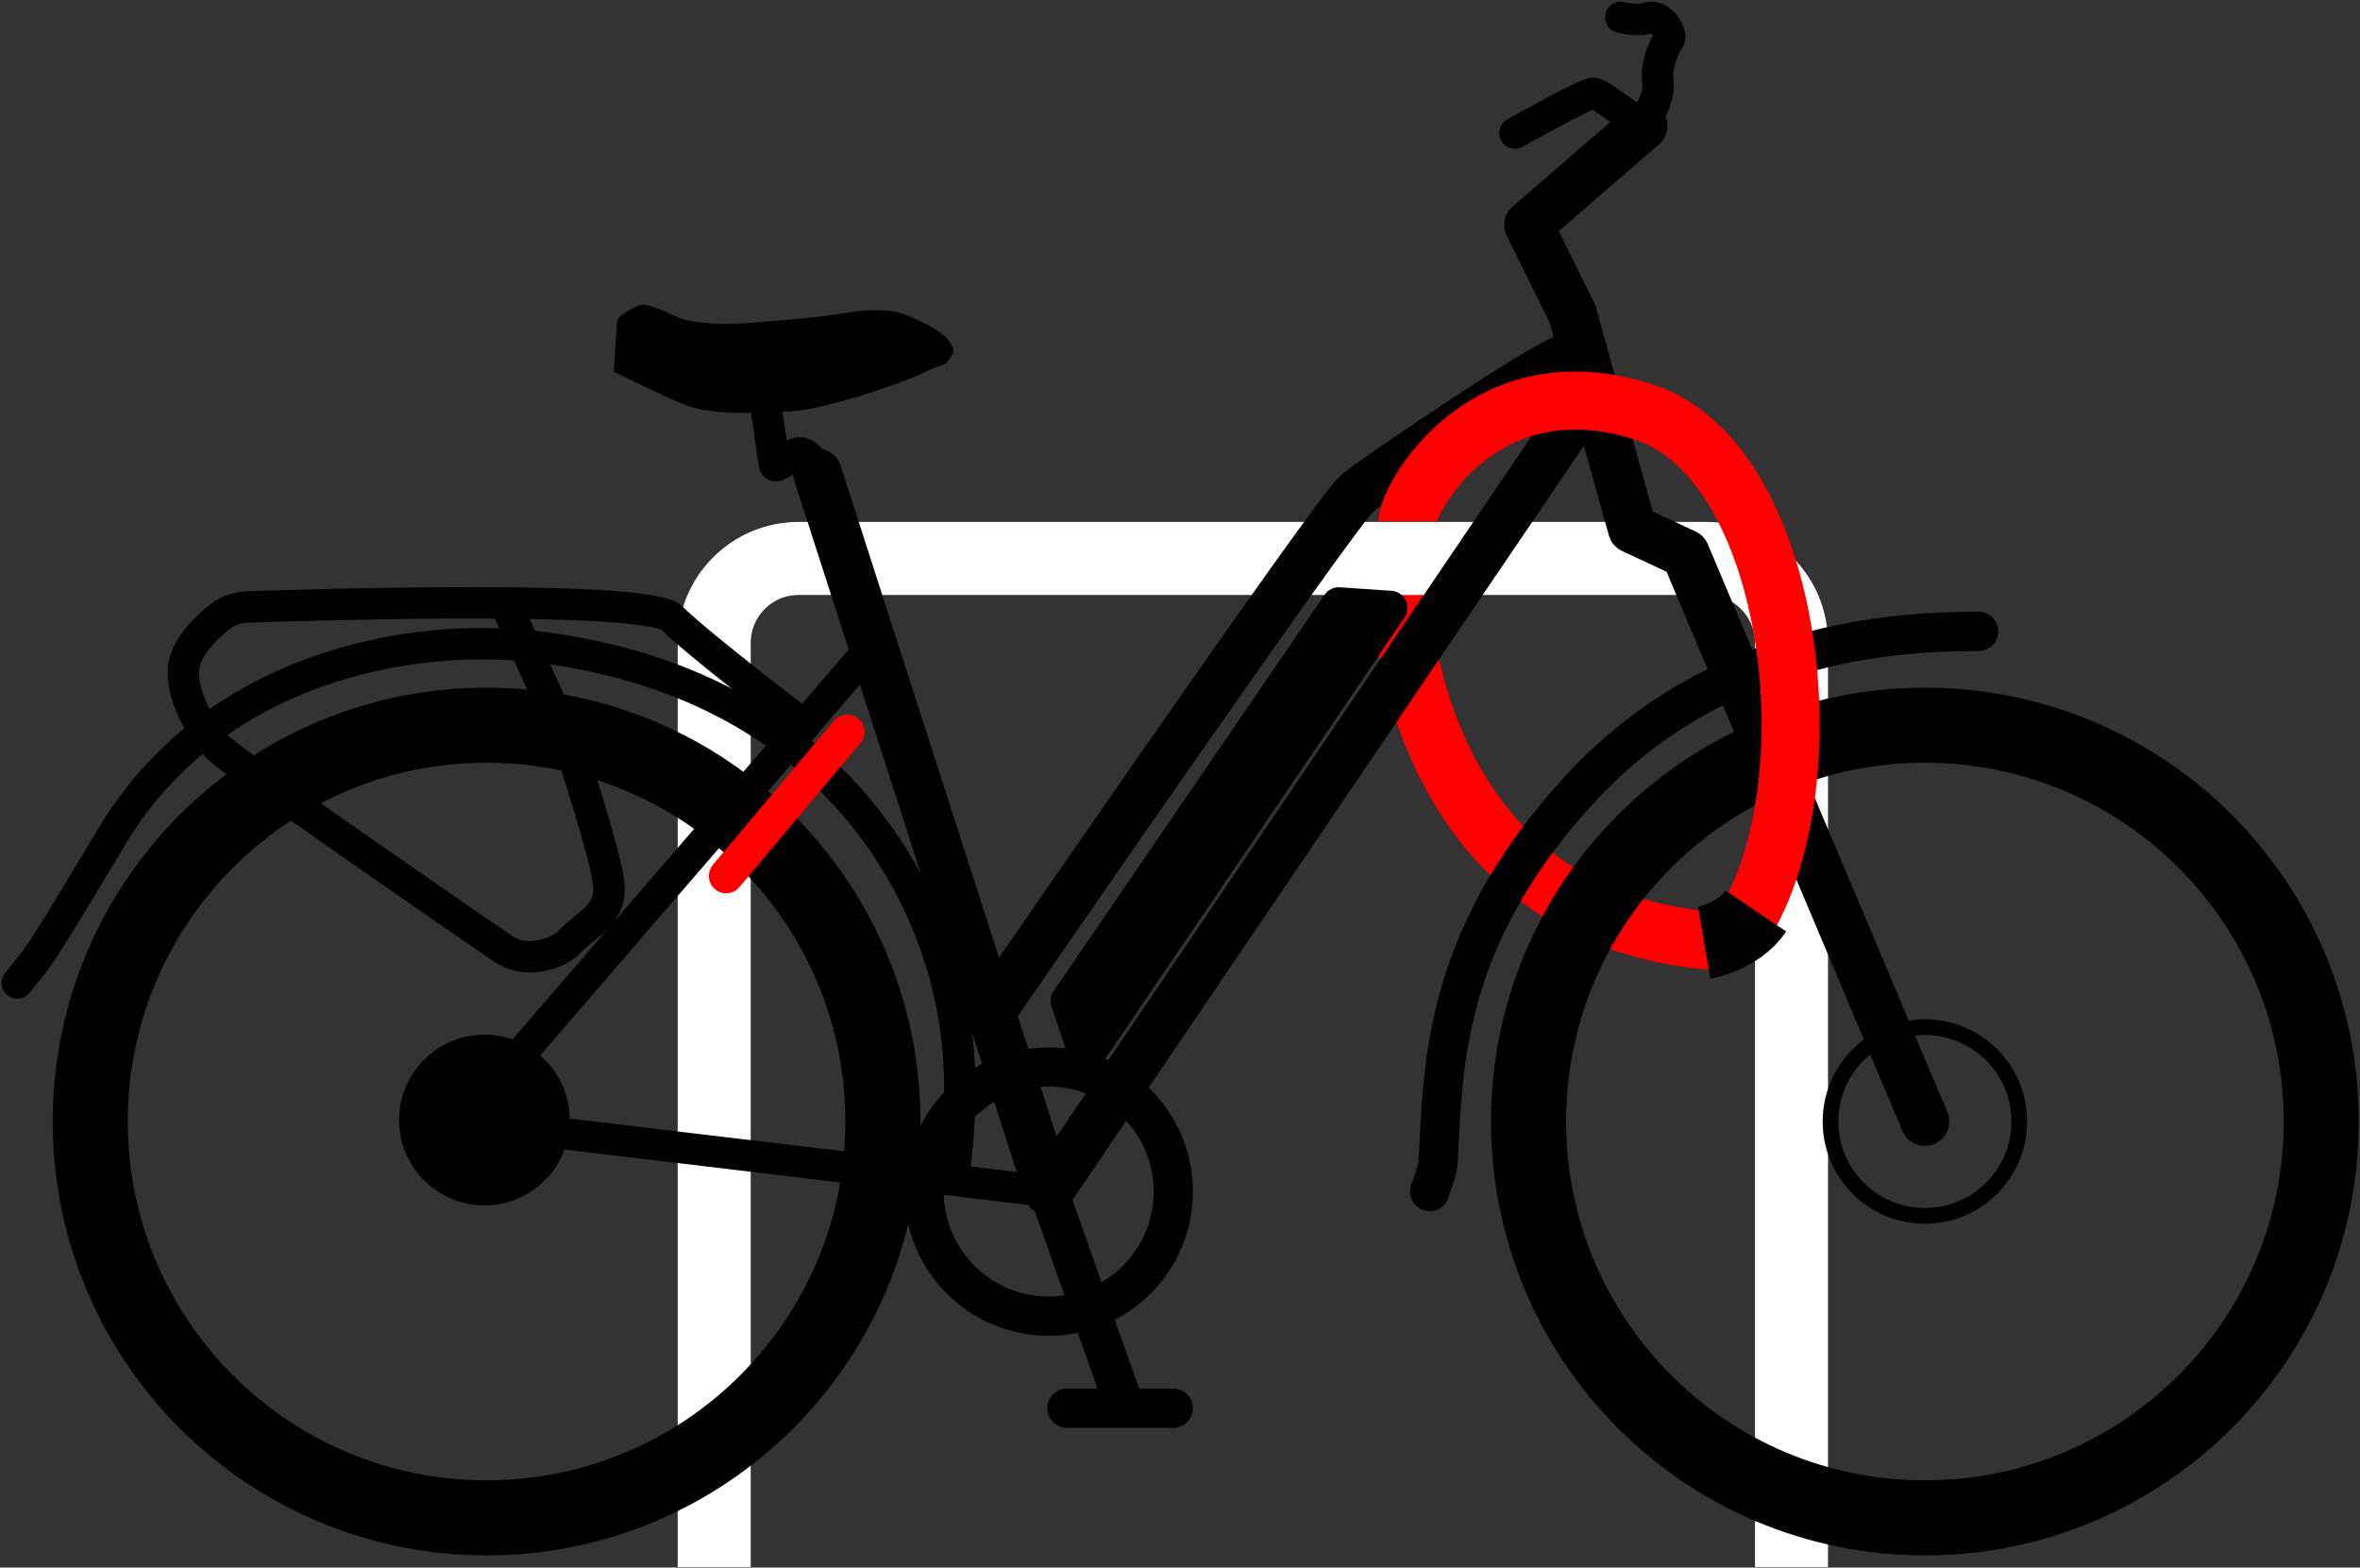 <svg xmlns="http://www.w3.org/2000/svg" width="819" height="544" viewBox="0 0 819 544" fill="none"><rect x="0" y="0" width="819" height="544" fill="#333333" stroke="none"/><path d="M485.945 205.465C485.945 205.465 488.446 317.734 594.174 326.52" stroke="#FF0000" stroke-width="20.142" stroke-miterlimit="10"></path><path d="M247.856 531.129V223.084C247.856 206.913 260.969 193.801 277.14 193.801H592.426C608.597 193.801 621.709 206.913 621.709 223.084V531.129" stroke="white" stroke-width="25.346" stroke-linecap="square" stroke-linejoin="round"></path><path d="M266.115 143.315C266.115 143.18 268.556 160.45 268.861 161.371C269.165 162.292 272.122 160.315 274.69 158.304C280.427 153.801 283.705 164.209 283.705 164.209" stroke="black" stroke-width="10.891" stroke-miterlimit="10" stroke-linecap="round"></path><path d="M668.001 421.95C686.087 421.95 700.748 407.288 700.748 389.202C700.748 371.116 686.087 356.454 668.001 356.454C649.915 356.454 635.253 371.116 635.253 389.202C635.253 407.288 649.915 421.95 668.001 421.95Z" stroke="black" stroke-width="5.441" stroke-miterlimit="10"></path><path d="M345.626 348.774C345.626 348.774 463.538 177.415 470.897 171.281C478.256 165.147 537.128 125.59 543.253 124.517" stroke="black" stroke-width="16.898" stroke-miterlimit="10" stroke-linecap="round"></path><path d="M363.935 413.518L390.49 488.687H407.168H370.246" stroke="black" stroke-width="13.611" stroke-linecap="round" stroke-linejoin="round"></path><path d="M482.912 205.034L465.009 203.809C462.905 203.665 460.886 204.645 459.703 206.377L365.608 343.984C364.56 345.521 364.29 347.465 364.881 349.222L371.345 368.477C372.908 373.132 379.126 373.986 381.889 369.922L487.423 214.294C489.992 210.5 487.483 205.355 482.92 205.042L482.912 205.034Z" fill="black"></path><path d="M283.697 164.201L363.935 413.518L553.071 134.588" stroke="black" stroke-width="16.898" stroke-linecap="round" stroke-linejoin="round"></path><path d="M668.001 526.741C743.961 526.741 805.539 465.163 805.539 389.202C805.539 313.241 743.961 251.663 668.001 251.663C592.04 251.663 530.462 313.241 530.462 389.202C530.462 465.163 592.04 526.741 668.001 526.741Z" stroke="black" stroke-width="26.048" stroke-linecap="round" stroke-linejoin="round"></path><path d="M168.851 526.741C244.812 526.741 306.39 465.163 306.39 389.202C306.39 313.241 244.812 251.663 168.851 251.663C92.891 251.663 31.313 313.241 31.313 389.202C31.313 465.163 92.891 526.741 168.851 526.741Z" stroke="black" stroke-width="26.048" stroke-linecap="round" stroke-linejoin="round"></path><path d="M363.935 413.518L160.47 389.202L302.951 224.027" stroke="black" stroke-width="10.891" stroke-linecap="round" stroke-linejoin="round"></path><path d="M168.116 418.291C184.471 418.291 197.73 405.033 197.73 388.678C197.73 372.323 184.471 359.065 168.116 359.065C151.761 359.065 138.503 372.323 138.503 388.678C138.503 405.033 151.761 418.291 168.116 418.291Z" fill="black"></path><path d="M330.85 408.845C335.142 377.314 333.393 353.193 324.868 328.641C311.257 289.421 274.589 236.278 188.884 224.779C142.491 218.552 72.839 231.749 37.886 291.846C23.21 316.111 15.809 328.869 10.909 335.003L6 341.136" stroke="black" stroke-width="10.891" stroke-miterlimit="10" stroke-linecap="round"></path><path d="M279.109 251.663C279.109 251.663 242.39 223.706 233.198 214.514C225.07 206.386 111.974 209.748 85.859 210.644C82.082 210.771 78.457 212.165 75.559 214.598C71.107 218.333 65.083 224.365 63.942 230.431C62.1 240.274 69.459 253.15 75.897 259.588C81.482 265.173 154.97 315.798 174.293 329.08C177.858 331.53 182.218 332.527 186.484 331.851C190.337 331.243 194.806 329.849 197.721 326.74C203.762 320.302 212.954 317.539 211.121 305.584C209.457 294.752 199.816 265.063 198.017 259.554C197.823 258.971 197.603 258.397 197.349 257.831L175.289 209.25" stroke="black" stroke-width="10.891" stroke-miterlimit="10" stroke-linecap="round"></path><path d="M221.547 105.971C224.293 104.721 231.052 108.422 235.648 110.263C240.244 112.105 248.524 112.409 253.433 112.409C258.342 112.409 286.544 109.959 292.678 108.734C298.812 107.509 308.004 106.892 314.138 109.19C320.272 111.488 327.631 115.476 329.464 118.543C331.306 121.61 331.306 121.914 329.464 124.677C327.622 127.44 327.318 125.902 319.959 129.586C312.6 133.27 285.623 142.158 274.58 142.766C263.546 143.383 246.682 144.295 237.177 140.316C234.803 139.319 232.1 138.111 229.387 136.86C221.234 133.109 212.963 128.969 212.963 128.969L214.188 111.184C214.188 111.184 214.805 109.038 221.547 105.971Z" fill="black"></path><path d="M668.001 389.202L584.872 192.124L566.479 183.54L545.628 108.734L530.462 78.073L570.155 43.729" stroke="black" stroke-width="16.898" stroke-linecap="round" stroke-linejoin="round"></path><path d="M496.159 413.518C496.159 413.518 498.846 406.218 499.024 403.658C501.026 373.918 498.77 327.762 548.078 274.053C595.653 222.244 657.845 219.11 686.664 219.11" stroke="black" stroke-width="13.611" stroke-linecap="round" stroke-linejoin="round"></path><path d="M363.935 456.75C387.812 456.75 407.168 437.394 407.168 413.518C407.168 389.641 387.812 370.285 363.935 370.285C340.058 370.285 320.702 389.641 320.702 413.518C320.702 437.394 340.058 456.75 363.935 456.75Z" stroke="black" stroke-width="13.611" stroke-linecap="round" stroke-linejoin="round"></path><path d="M525.697 46.187C525.697 46.187 551.001 31.934 553.063 32.39C555.124 32.847 557.583 34.832 563.869 39.285L570.155 43.737C570.155 43.737 576.288 33.776 575.368 28.715C574.447 23.654 577.209 16.295 579.043 13.997C580.885 11.699 575.824 4.796 572.14 6.182C568.465 7.559 562.483 6.005 562.483 6.005" stroke="black" stroke-width="10.891" stroke-linecap="round" stroke-linejoin="round"></path><path d="M488.454 180.906C488.454 173.395 514.73 124.898 570.56 143.03C621.718 159.649 635.253 267.929 606.679 318.343" stroke="#FF0000" stroke-width="20.142" stroke-miterlimit="10"></path><path d="M591.412 327.13C591.412 327.13 603.316 325.128 609.366 316.172" stroke="black" stroke-width="25.346" stroke-miterlimit="10"></path><path d="M294 254L252 304" stroke="#FF0000" stroke-width="12" stroke-linecap="round"></path></svg>